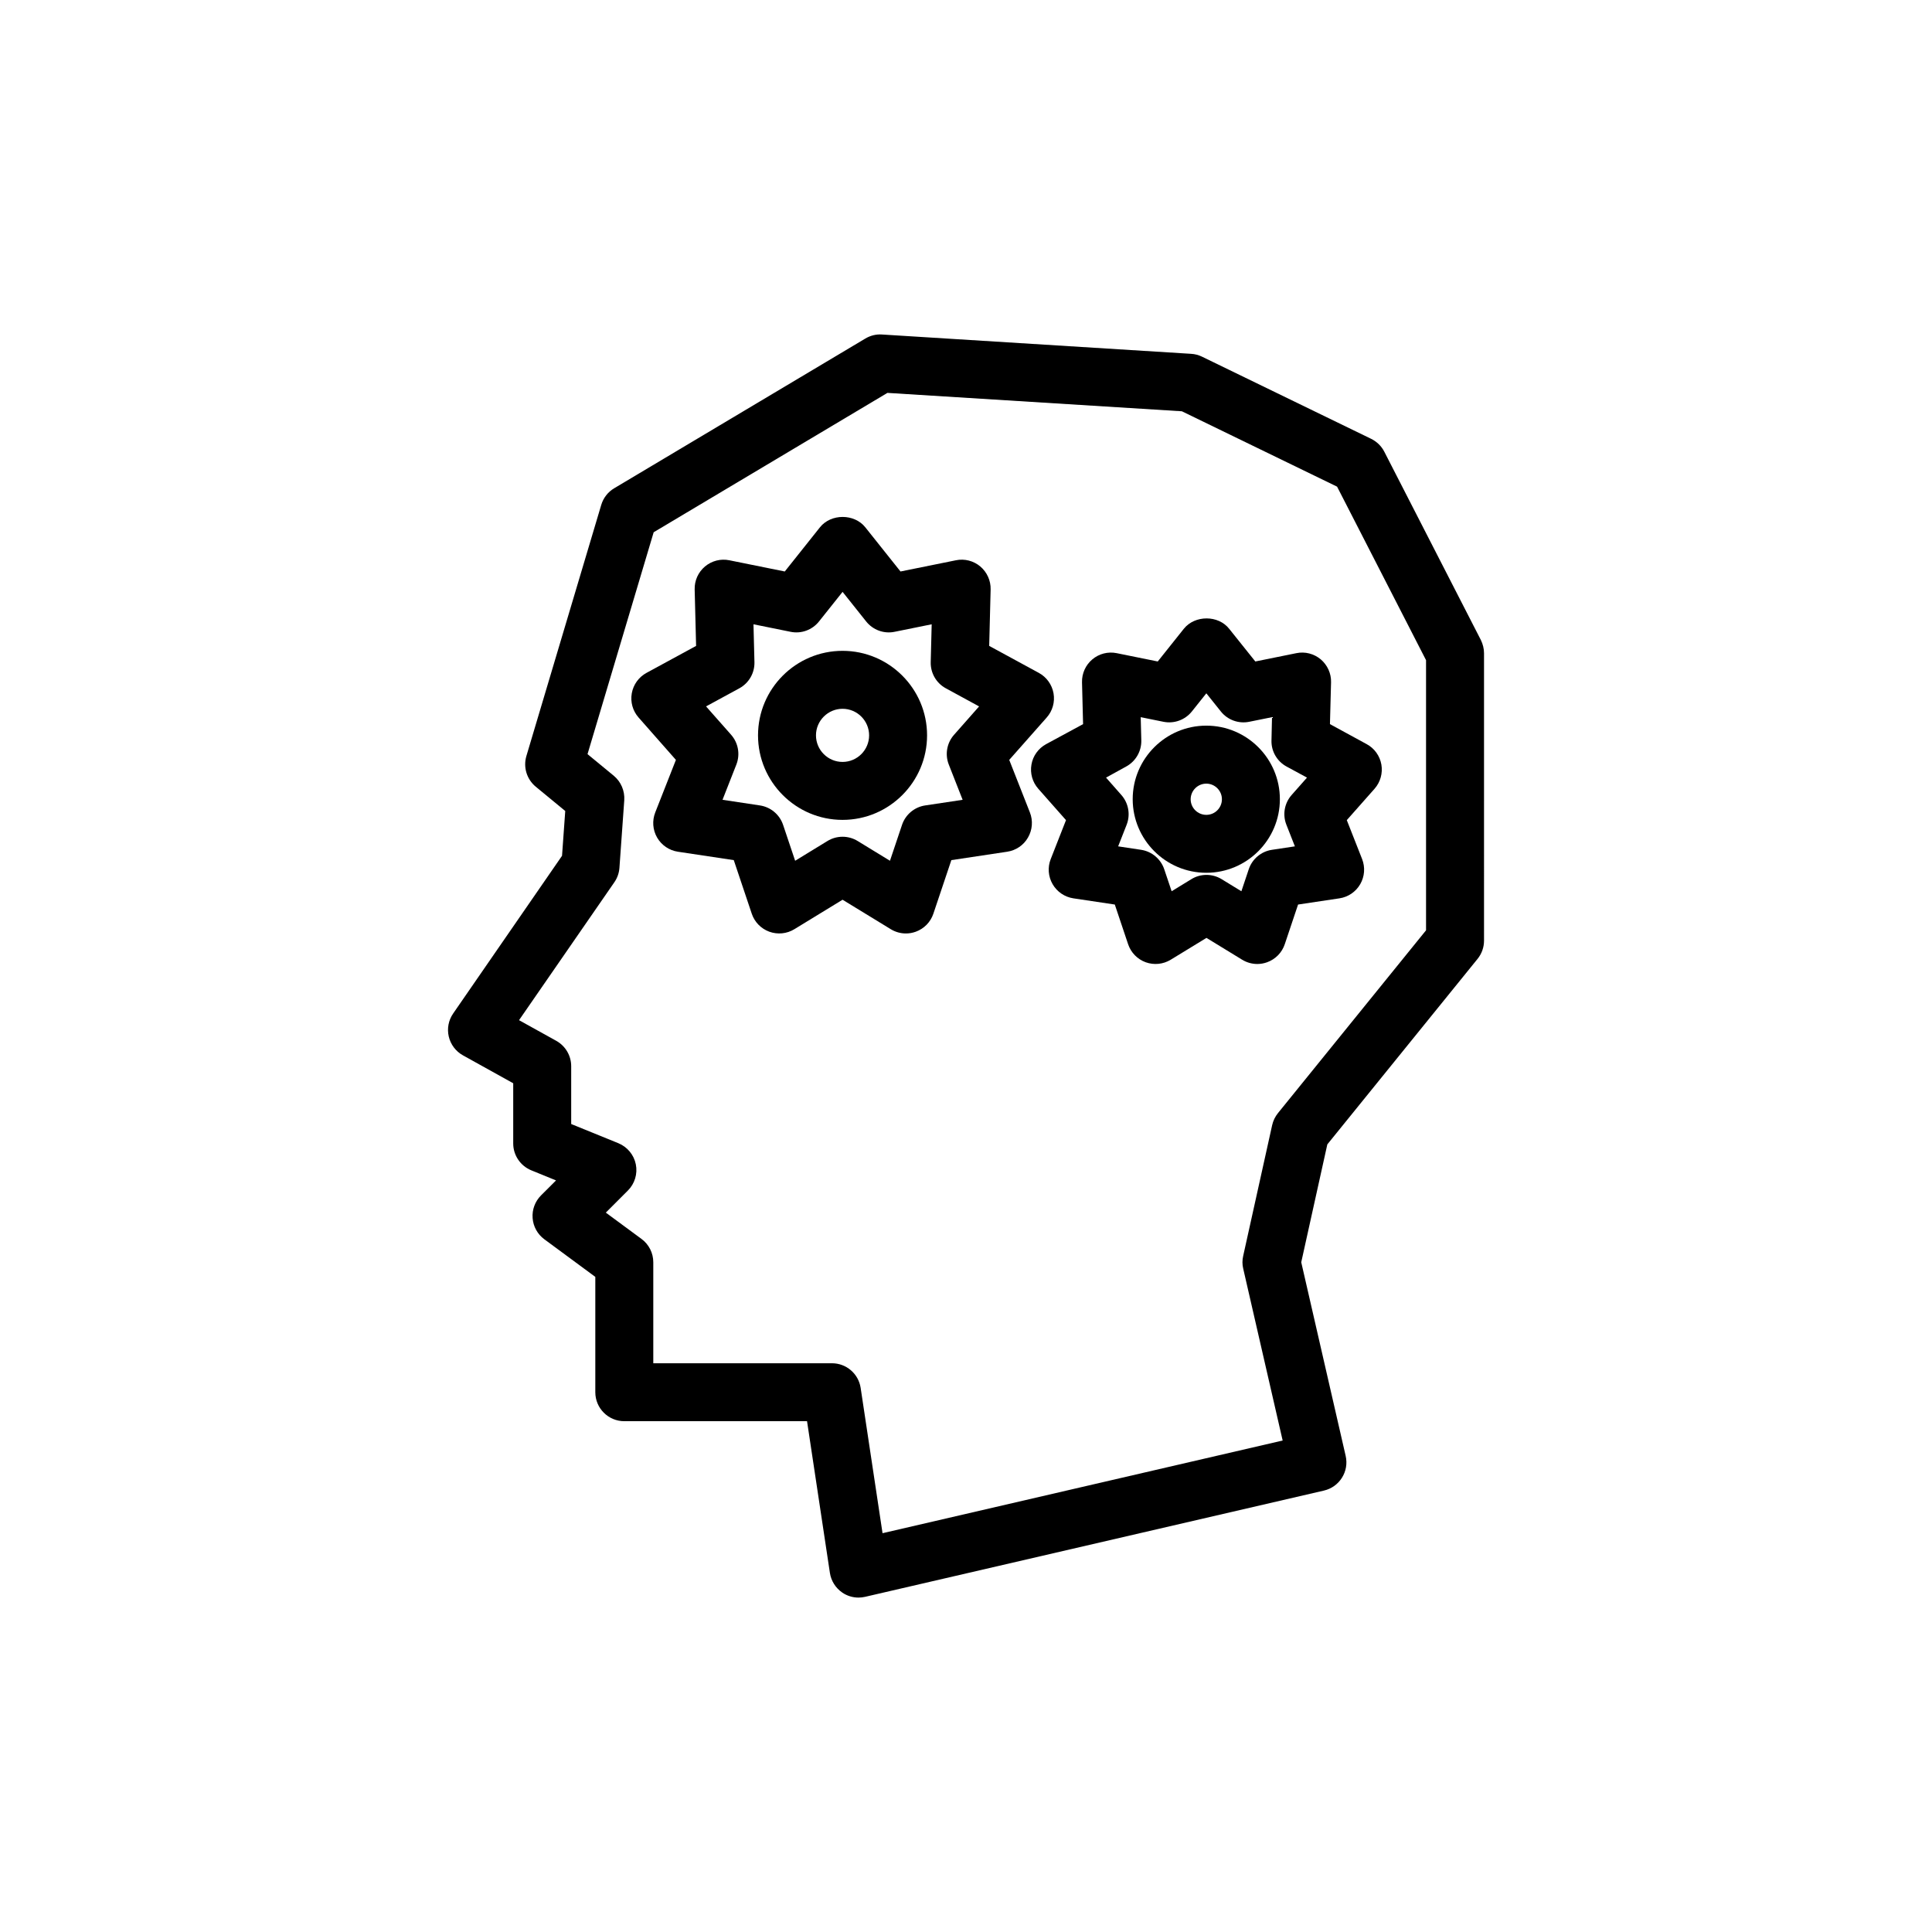 <?xml version="1.0" encoding="utf-8"?>
<!-- Generator: Adobe Illustrator 16.0.0, SVG Export Plug-In . SVG Version: 6.00 Build 0)  -->
<!DOCTYPE svg PUBLIC "-//W3C//DTD SVG 1.1//EN" "http://www.w3.org/Graphics/SVG/1.1/DTD/svg11.dtd">
<svg version="1.1" id="Layer_1" xmlns="http://www.w3.org/2000/svg" xmlns:xlink="http://www.w3.org/1999/xlink" x="0px" y="0px"
	 width="100px" height="100px" viewBox="0 0 100 100" enable-background="new 0 0 100 100" xml:space="preserve">
<g>
	<path d="M23.455,52.459c-0.241,0.349-0.323,0.781-0.227,1.192c0.096,0.412,0.362,0.766,0.732,0.972l2.604,1.446v3.117
		c0,0.607,0.369,1.156,0.934,1.389l1.282,0.523l-0.777,0.776c-0.309,0.31-0.468,0.737-0.435,1.173
		c0.032,0.436,0.253,0.835,0.604,1.096l2.641,1.948v5.97c0,0.828,0.671,1.5,1.5,1.5h9.459l1.183,7.851
		c0.062,0.413,0.294,0.78,0.64,1.019c0.251,0.172,0.545,0.26,0.843,0.26c0.113,0,0.227-0.015,0.338-0.039l23.752-5.5
		c0.805-0.188,1.309-0.989,1.123-1.797l-2.299-10.021l1.35-6.1l7.777-9.603c0.217-0.268,0.334-0.601,0.334-0.944V33.811
		c0-0.238-0.061-0.473-0.164-0.685l-5-9.75c-0.148-0.289-0.391-0.522-0.684-0.665l-8.75-4.25c-0.176-0.085-0.363-0.136-0.563-0.147
		l-16-1c-0.301-0.022-0.602,0.054-0.862,0.209l-13,7.75c-0.323,0.192-0.562,0.499-0.669,0.859l-3.875,13
		c-0.172,0.578,0.019,1.203,0.484,1.587l1.527,1.258l-0.166,2.318L23.455,52.459z M31.767,40.151l-1.357-1.117l3.424-11.485
		l12.099-7.213l15.241,0.952l8.033,3.901l4.605,8.982v13.981l-7.666,9.464c-0.146,0.181-0.248,0.393-0.299,0.619l-1.5,6.772
		c-0.051,0.22-0.051,0.442,0.002,0.66l2.041,8.894L45.68,79.358l-1.133-7.521c-0.111-0.732-0.741-1.275-1.483-1.275h-9.25v-5.227
		c0-0.479-0.226-0.924-0.609-1.207l-1.848-1.363l1.143-1.144c0.355-0.354,0.509-0.865,0.41-1.356
		c-0.099-0.492-0.439-0.9-0.904-1.093l-2.441-0.993v-2.992c0-0.545-0.295-1.047-0.771-1.313l-1.929-1.07l4.935-7.141
		c0.153-0.221,0.243-0.478,0.262-0.746l0.25-3.5C32.342,40.934,32.142,40.461,31.767,40.151z"/>
	<path d="M34.985,39.332l-1.07,2.721c-0.167,0.425-0.131,0.903,0.097,1.299c0.229,0.396,0.625,0.665,1.076,0.733l2.892,0.435
		l0.931,2.773c0.145,0.433,0.479,0.775,0.909,0.932c0.429,0.155,0.907,0.109,1.296-0.13l2.495-1.525l2.495,1.525
		c0.238,0.146,0.51,0.221,0.783,0.221c0.173,0,0.347-0.03,0.513-0.091c0.429-0.156,0.764-0.499,0.909-0.932l0.931-2.773l2.89-0.435
		c0.453-0.068,0.852-0.338,1.076-0.733c0.23-0.396,0.268-0.874,0.1-1.299l-1.07-2.721l1.938-2.192
		c0.305-0.343,0.434-0.804,0.355-1.254c-0.08-0.449-0.359-0.839-0.76-1.057l-2.57-1.397l0.074-2.924
		c0.012-0.456-0.189-0.894-0.535-1.188c-0.351-0.293-0.815-0.414-1.263-0.32l-2.867,0.58l-1.822-2.287
		c-0.569-0.715-1.777-0.715-2.347,0L40.62,29.58L37.753,29c-0.449-0.093-0.912,0.027-1.262,0.32
		c-0.35,0.294-0.547,0.729-0.535,1.188l0.074,2.924l-2.569,1.397c-0.401,0.218-0.681,0.607-0.76,1.057
		c-0.08,0.45,0.05,0.911,0.353,1.254L34.985,39.332z M38.267,35.627c0.495-0.269,0.797-0.792,0.783-1.355L39,32.313l1.92,0.389
		c0.553,0.114,1.12-0.095,1.471-0.535l1.221-1.532l1.221,1.532c0.351,0.44,0.92,0.65,1.471,0.535l1.92-0.389l-0.05,1.959
		c-0.014,0.563,0.288,1.087,0.783,1.355l1.721,0.937l-1.297,1.469c-0.373,0.422-0.478,1.018-0.271,1.542l0.716,1.823l-1.938,0.291
		c-0.557,0.084-1.02,0.473-1.199,1.006l-0.624,1.858l-1.671-1.022c-0.24-0.147-0.511-0.221-0.783-0.221s-0.542,0.073-0.783,0.221
		l-1.671,1.022l-0.624-1.858c-0.179-0.533-0.642-0.922-1.199-1.006l-1.936-0.292l0.716-1.823c0.206-0.524,0.101-1.12-0.271-1.542
		l-1.297-1.469L38.267,35.627z"/>
	<path d="M43.61,42.437c2.413,0,4.375-1.963,4.375-4.375s-1.962-4.375-4.375-4.375c-2.413,0-4.375,1.963-4.375,4.375
		S41.198,42.437,43.61,42.437z M43.61,36.687c0.758,0,1.375,0.617,1.375,1.375s-0.617,1.375-1.375,1.375
		c-0.758,0-1.375-0.617-1.375-1.375S42.854,36.687,43.61,36.687z"/>
	<path d="M54.148,38.516c-0.4,0.218-0.684,0.607-0.76,1.057c-0.08,0.45,0.051,0.911,0.354,1.254l1.434,1.623l-0.791,2.016
		c-0.168,0.425-0.131,0.903,0.098,1.299s0.625,0.665,1.076,0.733l2.143,0.321l0.689,2.054c0.145,0.433,0.479,0.775,0.906,0.932
		c0.434,0.156,0.906,0.109,1.299-0.13l1.85-1.13l1.848,1.13c0.238,0.146,0.51,0.221,0.783,0.221c0.172,0,0.346-0.03,0.512-0.091
		c0.43-0.156,0.766-0.499,0.91-0.932l0.689-2.054l2.141-0.321c0.453-0.068,0.848-0.338,1.076-0.733
		c0.229-0.396,0.264-0.874,0.098-1.299l-0.793-2.016l1.436-1.623c0.301-0.342,0.432-0.804,0.354-1.254
		c-0.08-0.449-0.357-0.839-0.762-1.057l-1.9-1.035l0.057-2.165c0.014-0.457-0.189-0.894-0.533-1.188
		c-0.355-0.294-0.814-0.413-1.264-0.32l-2.123,0.43l-1.354-1.693c-0.564-0.715-1.773-0.715-2.346,0l-1.35,1.693l-2.123-0.43
		c-0.449-0.092-0.914,0.027-1.262,0.32c-0.35,0.294-0.547,0.731-0.535,1.188l0.055,2.165L54.148,38.516z M58.291,39.675
		c0.494-0.269,0.797-0.793,0.783-1.354l-0.031-1.2l1.176,0.238c0.553,0.112,1.121-0.095,1.473-0.535l0.748-0.938l0.75,0.938
		c0.35,0.44,0.918,0.648,1.471,0.535l1.178-0.238l-0.027,1.2c-0.018,0.563,0.287,1.087,0.779,1.354l1.059,0.574l-0.795,0.899
		c-0.373,0.422-0.48,1.018-0.271,1.542l0.439,1.117l-1.189,0.179c-0.557,0.084-1.02,0.473-1.199,1.007l-0.381,1.138l-1.023-0.626
		c-0.24-0.147-0.514-0.221-0.783-0.221c-0.271,0-0.543,0.073-0.783,0.221l-1.021,0.626l-0.383-1.138
		c-0.18-0.534-0.645-0.923-1.197-1.007l-1.189-0.179l0.439-1.117c0.205-0.524,0.1-1.12-0.273-1.542l-0.793-0.899L58.291,39.675z"/>
	<path d="M62.439,45.175c2.1,0,3.807-1.708,3.807-3.808c0-2.1-1.707-3.808-3.807-3.808c-2.102,0-3.811,1.708-3.811,3.808
		C58.631,43.467,60.338,45.175,62.439,45.175z M62.439,40.561c0.441,0,0.807,0.362,0.807,0.808c0,0.446-0.361,0.808-0.807,0.808
		c-0.447,0-0.811-0.362-0.811-0.808C61.631,40.921,61.994,40.561,62.439,40.561z"/>
</g>
</svg>
